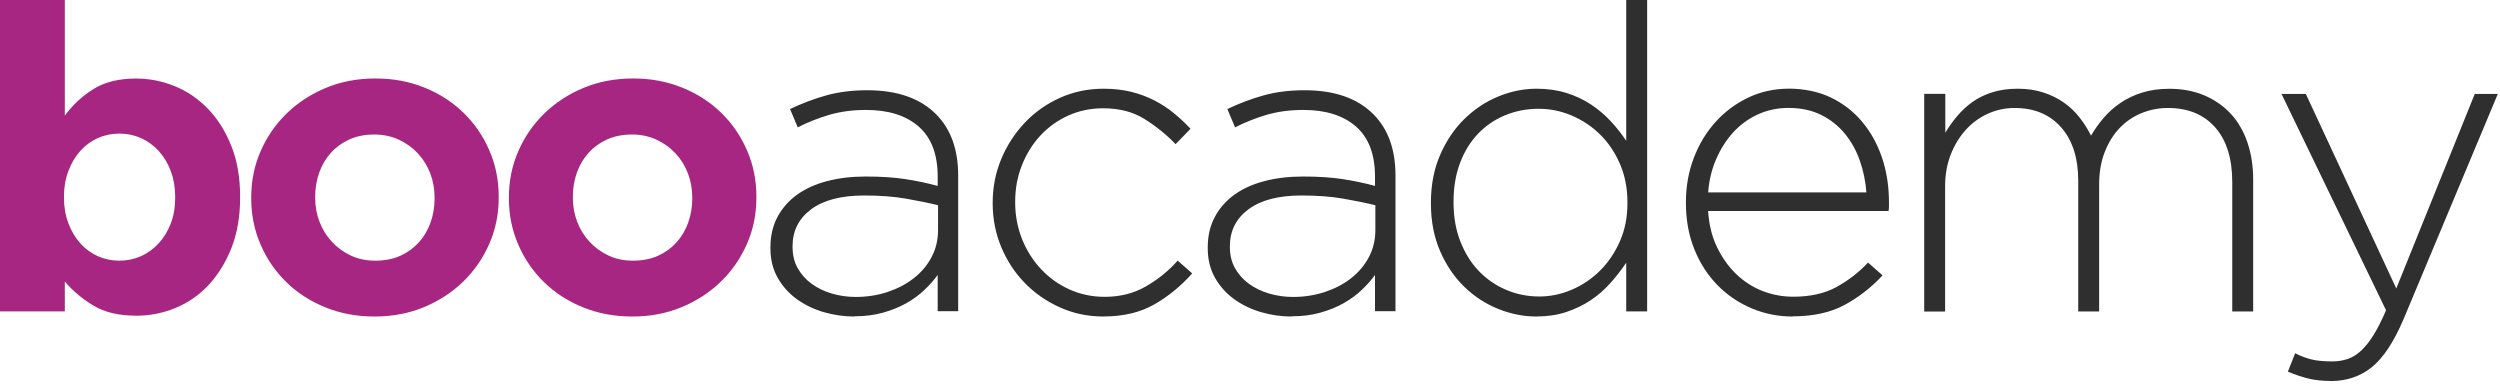 <svg width="410" height="63" viewBox="0 0 410 63" fill="none" xmlns="http://www.w3.org/2000/svg">
<path d="M103.68 51.91C100.79 51.91 98.11 51.41 95.63 50.41C93.16 49.41 91.02 48.03 89.23 46.28C87.43 44.53 86.02 42.48 85 40.12C83.97 37.76 83.46 35.23 83.46 32.53V32.39C83.46 29.69 83.97 27.15 85 24.8C86.03 22.44 87.45 20.38 89.27 18.61C91.09 16.84 93.23 15.44 95.71 14.41C98.18 13.38 100.89 12.87 103.83 12.87C106.77 12.87 109.4 13.37 111.88 14.37C114.35 15.37 116.49 16.75 118.28 18.5C120.08 20.25 121.49 22.3 122.51 24.66C123.54 27.02 124.05 29.55 124.05 32.25V32.39C124.05 35.09 123.54 37.63 122.51 39.98C121.48 42.33 120.06 44.4 118.24 46.17C116.42 47.94 114.28 49.34 111.8 50.37C109.33 51.4 106.62 51.91 103.68 51.91ZM103.82 42.75C105.36 42.75 106.72 42.48 107.91 41.95C109.1 41.41 110.11 40.68 110.95 39.75C111.79 38.82 112.43 37.73 112.87 36.5C113.31 35.26 113.53 33.95 113.53 32.55V32.41C113.53 31.01 113.3 29.69 112.83 28.46C112.36 27.22 111.69 26.13 110.8 25.17C109.91 24.21 108.86 23.46 107.65 22.9C106.44 22.34 105.11 22.06 103.66 22.06C102.12 22.06 100.76 22.33 99.57 22.86C98.38 23.4 97.37 24.13 96.53 25.06C95.69 25.99 95.05 27.08 94.61 28.31C94.17 29.55 93.95 30.86 93.95 32.26V32.4C93.95 33.8 94.18 35.12 94.65 36.35C95.12 37.59 95.79 38.68 96.68 39.64C97.57 40.6 98.6 41.35 99.79 41.91C100.98 42.47 102.32 42.75 103.81 42.75H103.82ZM61.42 51.91C58.53 51.91 55.85 51.41 53.37 50.41C50.9 49.41 48.76 48.03 46.97 46.28C45.17 44.53 43.76 42.48 42.74 40.12C41.71 37.76 41.2 35.23 41.2 32.53V32.39C41.2 29.69 41.71 27.15 42.74 24.8C43.77 22.44 45.19 20.38 47.01 18.61C48.83 16.84 50.97 15.44 53.45 14.41C55.92 13.38 58.63 12.87 61.57 12.87C64.51 12.87 67.14 13.37 69.62 14.37C72.09 15.37 74.23 16.75 76.02 18.5C77.82 20.25 79.23 22.3 80.25 24.66C81.28 27.02 81.79 29.55 81.79 32.25V32.39C81.79 35.09 81.28 37.63 80.25 39.98C79.22 42.33 77.8 44.4 75.98 46.17C74.16 47.94 72.02 49.34 69.54 50.37C67.07 51.4 64.36 51.91 61.42 51.91ZM61.56 42.75C63.1 42.75 64.46 42.48 65.65 41.95C66.84 41.41 67.85 40.68 68.69 39.75C69.53 38.82 70.17 37.73 70.61 36.5C71.05 35.26 71.27 33.95 71.27 32.55V32.41C71.27 31.01 71.04 29.69 70.57 28.46C70.1 27.22 69.43 26.13 68.54 25.17C67.65 24.21 66.6 23.46 65.39 22.9C64.18 22.34 62.85 22.06 61.4 22.06C59.86 22.06 58.5 22.33 57.31 22.86C56.12 23.4 55.11 24.13 54.27 25.06C53.43 25.99 52.79 27.08 52.35 28.31C51.91 29.55 51.69 30.86 51.69 32.26V32.4C51.69 33.8 51.92 35.12 52.39 36.35C52.86 37.59 53.53 38.68 54.42 39.64C55.31 40.6 56.34 41.35 57.53 41.91C58.72 42.47 60.06 42.75 61.55 42.75H61.56ZM22.31 51.77C19.46 51.77 17.12 51.21 15.28 50.09C13.44 48.97 11.89 47.66 10.63 46.17V51.07H0V0H10.63V18.96C11.94 17.19 13.51 15.73 15.35 14.59C17.19 13.45 19.51 12.88 22.31 12.88C24.5 12.88 26.62 13.3 28.68 14.14C30.73 14.98 32.55 16.23 34.14 17.88C35.73 19.54 37 21.56 37.95 23.97C38.91 26.37 39.38 29.14 39.38 32.26V32.4C39.38 35.53 38.9 38.29 37.95 40.69C36.99 43.09 35.73 45.12 34.17 46.78C32.61 48.44 30.8 49.68 28.75 50.52C26.7 51.36 24.55 51.78 22.31 51.78V51.77ZM19.58 42.75C20.84 42.75 22.02 42.5 23.11 42.02C24.21 41.53 25.17 40.83 26.01 39.92C26.85 39.01 27.52 37.93 28 36.67C28.49 35.41 28.73 33.99 28.73 32.4V32.26C28.73 30.72 28.48 29.31 28 28.03C27.51 26.75 26.85 25.65 26.01 24.74C25.17 23.83 24.2 23.13 23.11 22.64C22.01 22.15 20.84 21.91 19.58 21.91C18.32 21.91 17.14 22.16 16.05 22.64C14.95 23.13 14 23.83 13.18 24.74C12.36 25.65 11.71 26.75 11.22 28.03C10.73 29.31 10.49 30.72 10.49 32.26V32.4C10.49 33.94 10.73 35.35 11.22 36.63C11.71 37.91 12.36 39.01 13.18 39.92C14 40.83 14.95 41.53 16.05 42.02C17.15 42.51 18.32 42.75 19.58 42.75Z" fill="#A72681"/>
<path d="M382.28 62.48C380.93 62.48 379.71 62.35 378.64 62.1C377.57 61.84 376.42 61.46 375.21 60.95L376.4 57.94C377.33 58.41 378.24 58.74 379.13 58.96C380.02 59.17 381.14 59.27 382.49 59.27C383.42 59.27 384.29 59.13 385.08 58.85C385.87 58.57 386.62 58.09 387.32 57.42C388.02 56.74 388.7 55.87 389.35 54.8C390 53.73 390.66 52.42 391.31 50.88L374.17 15.41H378.16L392.99 47.31L405.86 15.41H409.64L394.18 52.35C392.59 56.08 390.86 58.7 388.97 60.22C387.08 61.74 384.85 62.49 382.29 62.49M315.6 15.39H319.03V21.76C319.59 20.83 320.23 19.93 320.95 19.07C321.67 18.21 322.5 17.44 323.43 16.76C324.36 16.08 325.45 15.55 326.68 15.15C327.92 14.75 329.33 14.55 330.91 14.55C332.49 14.55 333.86 14.76 335.14 15.18C336.42 15.6 337.55 16.16 338.53 16.86C339.51 17.56 340.36 18.38 341.08 19.31C341.8 20.24 342.42 21.22 342.93 22.25C343.49 21.27 344.17 20.31 344.96 19.38C345.75 18.45 346.67 17.62 347.72 16.9C348.77 16.18 349.96 15.61 351.29 15.19C352.62 14.77 354.12 14.56 355.8 14.56C357.9 14.56 359.8 14.92 361.5 15.64C363.2 16.36 364.65 17.37 365.84 18.65C367.03 19.93 367.94 21.5 368.57 23.34C369.2 25.18 369.52 27.22 369.52 29.46V51.08H366.09V29.88C366.09 26.01 365.16 23.01 363.29 20.89C361.42 18.77 358.84 17.71 355.52 17.71C354.03 17.71 352.59 17.99 351.22 18.55C349.84 19.11 348.64 19.93 347.62 21C346.59 22.07 345.78 23.39 345.17 24.95C344.56 26.51 344.26 28.3 344.26 30.3V51.08H340.83V29.67C340.83 25.94 339.9 23.01 338.03 20.89C336.16 18.77 333.62 17.71 330.4 17.71C328.81 17.71 327.32 18.04 325.92 18.69C324.52 19.34 323.31 20.25 322.28 21.42C321.25 22.59 320.45 23.94 319.87 25.48C319.29 27.02 319 28.7 319 30.52V51.09H315.57V15.39H315.6ZM293.98 51.91C291.65 51.91 289.42 51.47 287.3 50.58C285.18 49.69 283.31 48.43 281.7 46.8C280.09 45.17 278.82 43.21 277.89 40.92C276.96 38.63 276.49 36.09 276.49 33.29V33.15C276.49 30.59 276.92 28.17 277.78 25.91C278.64 23.65 279.83 21.68 281.35 20C282.87 18.32 284.65 16.99 286.7 16.01C288.75 15.03 290.99 14.54 293.42 14.54C295.85 14.54 298.2 15.02 300.21 15.97C302.22 16.93 303.93 18.24 305.35 19.92C306.77 21.6 307.87 23.57 308.64 25.83C309.41 28.09 309.79 30.55 309.79 33.21V33.94C309.79 34.1 309.77 34.32 309.72 34.6H280.13C280.27 36.84 280.76 38.82 281.6 40.55C282.44 42.28 283.49 43.75 284.75 44.96C286.01 46.17 287.44 47.09 289.05 47.72C290.66 48.35 292.35 48.66 294.12 48.66C296.92 48.66 299.29 48.12 301.22 47.05C303.16 45.98 304.87 44.65 306.36 43.06L308.74 45.16C306.92 47.12 304.86 48.73 302.55 49.99C300.24 51.25 297.38 51.88 293.98 51.88V51.91ZM306.09 31.55C305.95 29.73 305.59 27.99 305.01 26.34C304.43 24.68 303.61 23.21 302.56 21.93C301.51 20.65 300.22 19.62 298.68 18.85C297.14 18.08 295.35 17.7 293.29 17.7C291.52 17.7 289.86 18.05 288.32 18.75C286.78 19.45 285.44 20.42 284.3 21.65C283.16 22.89 282.21 24.36 281.47 26.06C280.72 27.76 280.28 29.59 280.14 31.55H306.1H306.09ZM252.01 51.91C249.86 51.91 247.75 51.49 245.68 50.65C243.6 49.81 241.75 48.6 240.12 47.01C238.49 45.42 237.17 43.48 236.17 41.17C235.17 38.86 234.67 36.26 234.67 33.37V33.23C234.67 30.34 235.17 27.74 236.17 25.43C237.17 23.12 238.49 21.16 240.12 19.55C241.75 17.94 243.61 16.7 245.68 15.84C247.76 14.98 249.87 14.55 252.01 14.55C253.78 14.55 255.41 14.78 256.91 15.25C258.4 15.72 259.74 16.35 260.93 17.14C262.12 17.93 263.19 18.84 264.15 19.87C265.11 20.9 265.96 21.97 266.7 23.09V0H270.13V51.07H266.7V43.09C265.91 44.26 265.03 45.38 264.08 46.45C263.12 47.52 262.05 48.46 260.86 49.25C259.67 50.04 258.34 50.68 256.87 51.17C255.4 51.66 253.78 51.9 252.01 51.9V51.91ZM252.36 48.63C254.23 48.63 256.03 48.26 257.78 47.51C259.53 46.76 261.08 45.71 262.43 44.36C263.78 43.01 264.87 41.4 265.68 39.53C266.5 37.66 266.9 35.59 266.9 33.3V33.16C266.9 30.88 266.49 28.79 265.68 26.9C264.86 25.01 263.78 23.4 262.43 22.07C261.08 20.74 259.53 19.7 257.78 18.96C256.03 18.21 254.22 17.84 252.36 17.84C250.4 17.84 248.57 18.19 246.87 18.89C245.17 19.59 243.69 20.59 242.43 21.9C241.17 23.21 240.18 24.8 239.46 26.69C238.74 28.58 238.38 30.71 238.38 33.09V33.23C238.38 35.56 238.75 37.69 239.5 39.6C240.25 41.51 241.26 43.13 242.54 44.46C243.82 45.79 245.32 46.82 247.02 47.54C248.72 48.26 250.51 48.62 252.37 48.62L252.36 48.63ZM211.85 51.91C210.17 51.91 208.52 51.68 206.88 51.21C205.25 50.74 203.78 50.04 202.47 49.11C201.16 48.18 200.1 47.01 199.29 45.61C198.48 44.21 198.07 42.58 198.07 40.71V40.57C198.07 38.7 198.45 37.05 199.22 35.6C199.99 34.15 201.05 32.94 202.4 31.96C203.75 30.98 205.38 30.23 207.3 29.72C209.21 29.21 211.33 28.95 213.67 28.95C216.19 28.95 218.36 29.09 220.18 29.37C222 29.65 223.77 30.02 225.5 30.49V28.95C225.5 25.31 224.46 22.58 222.39 20.76C220.31 18.94 217.43 18.03 213.75 18.03C211.56 18.03 209.55 18.3 207.73 18.83C205.91 19.37 204.18 20.05 202.55 20.89L201.29 17.88C203.25 16.95 205.23 16.2 207.24 15.64C209.25 15.08 211.48 14.8 213.96 14.8C218.86 14.8 222.61 16.11 225.22 18.72C227.65 21.15 228.86 24.5 228.86 28.79V51.04H225.5V45.09C224.89 45.93 224.16 46.76 223.3 47.57C222.44 48.39 221.45 49.11 220.33 49.74C219.21 50.37 217.94 50.88 216.52 51.28C215.1 51.68 213.55 51.87 211.87 51.87L211.85 51.91ZM212.06 48.7C213.88 48.7 215.6 48.43 217.24 47.9C218.87 47.36 220.31 46.62 221.54 45.66C222.78 44.7 223.76 43.55 224.48 42.2C225.2 40.85 225.56 39.36 225.56 37.72V33.66C224.07 33.29 222.32 32.93 220.31 32.58C218.31 32.23 216.02 32.06 213.45 32.06C209.67 32.06 206.77 32.82 204.74 34.33C202.71 35.85 201.7 37.86 201.7 40.38V40.52C201.7 41.83 201.98 42.98 202.54 43.98C203.1 44.98 203.86 45.83 204.81 46.53C205.77 47.23 206.87 47.77 208.13 48.14C209.39 48.51 210.7 48.7 212.05 48.7H212.06ZM180.99 51.91C178.42 51.91 176.03 51.41 173.82 50.41C171.6 49.41 169.68 48.07 168.05 46.39C166.42 44.71 165.13 42.75 164.2 40.51C163.27 38.27 162.8 35.89 162.8 33.37V33.23C162.8 30.71 163.27 28.33 164.2 26.09C165.13 23.85 166.42 21.87 168.05 20.14C169.68 18.41 171.61 17.05 173.82 16.05C176.04 15.05 178.43 14.55 180.99 14.55C182.67 14.55 184.2 14.73 185.57 15.07C186.95 15.42 188.22 15.9 189.38 16.5C190.55 17.11 191.61 17.81 192.56 18.6C193.52 19.39 194.42 20.23 195.25 21.12L192.8 23.64C191.26 22.05 189.56 20.68 187.69 19.51C185.82 18.34 183.56 17.76 180.9 17.76C178.85 17.76 176.95 18.16 175.2 18.95C173.45 19.74 171.94 20.83 170.65 22.2C169.37 23.58 168.35 25.2 167.61 27.06C166.86 28.93 166.49 30.93 166.49 33.08V33.22C166.49 35.37 166.88 37.38 167.64 39.27C168.41 41.16 169.46 42.8 170.79 44.2C172.12 45.6 173.67 46.7 175.44 47.49C177.21 48.28 179.12 48.68 181.18 48.68C183.7 48.68 185.95 48.11 187.93 46.97C189.91 45.83 191.65 44.42 193.14 42.74L195.52 44.84C193.7 46.89 191.64 48.58 189.33 49.91C187.02 51.24 184.23 51.9 180.97 51.9L180.99 51.91ZM140.13 51.91C138.45 51.91 136.8 51.68 135.16 51.21C133.53 50.74 132.06 50.04 130.75 49.11C129.44 48.18 128.38 47.01 127.57 45.61C126.76 44.21 126.35 42.58 126.35 40.71V40.57C126.35 38.7 126.73 37.05 127.5 35.6C128.27 34.15 129.33 32.94 130.68 31.96C132.03 30.98 133.66 30.23 135.58 29.72C137.49 29.21 139.61 28.95 141.95 28.95C144.47 28.95 146.64 29.09 148.46 29.37C150.28 29.65 152.05 30.02 153.78 30.49V28.95C153.78 25.31 152.74 22.58 150.67 20.76C148.59 18.94 145.71 18.03 142.03 18.03C139.84 18.03 137.83 18.3 136.01 18.83C134.19 19.37 132.46 20.05 130.83 20.89L129.57 17.88C131.53 16.95 133.51 16.2 135.52 15.64C137.53 15.08 139.76 14.8 142.24 14.8C147.14 14.8 150.89 16.11 153.5 18.72C155.93 21.15 157.14 24.5 157.14 28.79V51.04H153.78V45.09C153.17 45.93 152.44 46.76 151.58 47.57C150.72 48.39 149.73 49.11 148.61 49.74C147.49 50.37 146.22 50.88 144.8 51.28C143.38 51.68 141.83 51.87 140.15 51.87L140.13 51.91ZM140.34 48.7C142.16 48.7 143.88 48.43 145.52 47.9C147.15 47.36 148.59 46.62 149.82 45.66C151.06 44.7 152.04 43.55 152.76 42.2C153.48 40.85 153.84 39.36 153.84 37.72V33.66C152.35 33.29 150.6 32.93 148.59 32.58C146.59 32.23 144.3 32.06 141.73 32.06C137.95 32.06 135.05 32.82 133.02 34.33C130.99 35.85 129.98 37.86 129.98 40.38V40.52C129.98 41.83 130.26 42.98 130.82 43.98C131.38 44.98 132.14 45.83 133.09 46.53C134.05 47.23 135.15 47.77 136.41 48.14C137.67 48.51 138.98 48.7 140.33 48.7H140.34Z" fill="#2F2F2F"/>
</svg>
